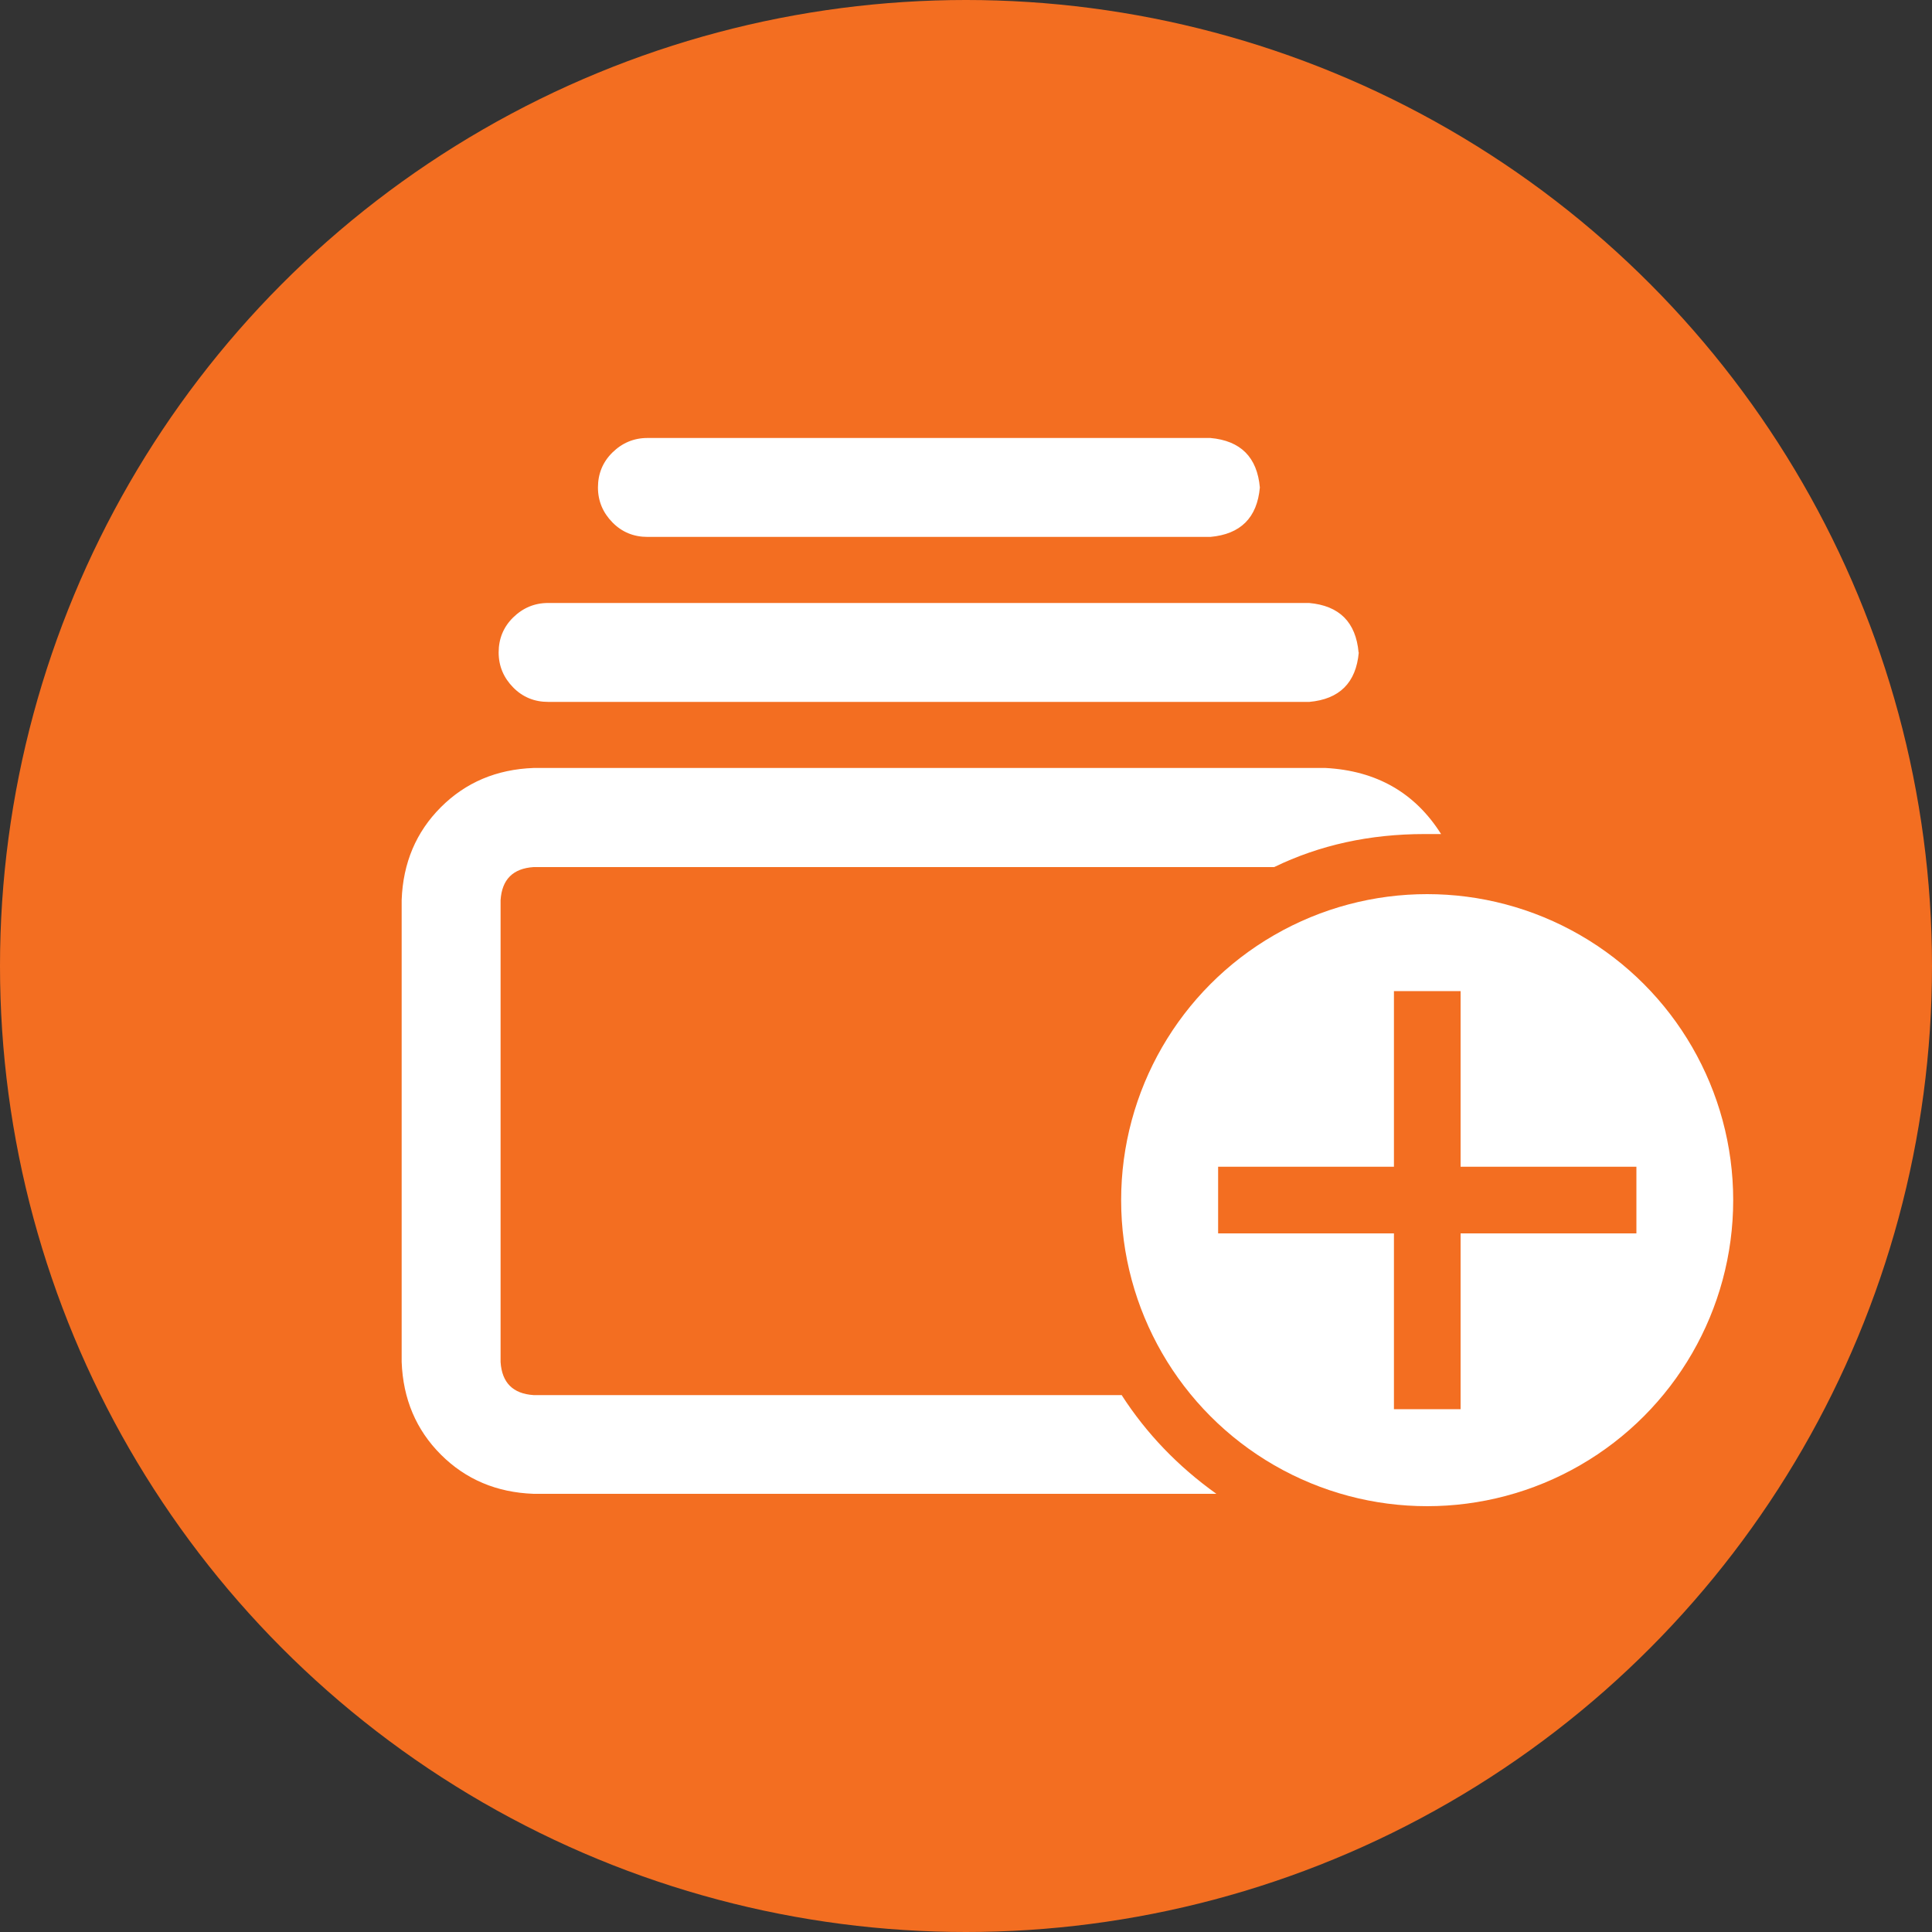 <?xml version="1.0" encoding="UTF-8"?>
<svg id="Ebene_1" data-name="Ebene 1" xmlns="http://www.w3.org/2000/svg" viewBox="0 0 100 100">
  <rect x="0" y="0" width="100" height="100" fill="#333333" stroke="none"/>
  <defs>
    <style>
      .cls-1 {
        fill: #f36e21;
      }

      .cls-1, .cls-2 {
        stroke-width: 0px;
      }

      .cls-2 {
        fill: #fff;
      }
    </style>
  </defs>
  <circle class="cls-1" cx="50" cy="50" r="50"/>
  <path class="cls-2" d="m58.05,72.2c1.28,1.99,2.92,3.7,4.91,5.12H27.62c-1.92-.07-3.52-.75-4.8-2.03s-1.96-2.88-2.03-4.8v-23.91c.07-1.92.75-3.52,2.03-4.8s2.88-1.96,4.8-2.03h40.99c2.63.14,4.63,1.28,5.98,3.42h-.85c-2.85,0-5.44.57-7.79,1.71H27.62c-1.07.07-1.64.64-1.71,1.71v23.91c.07,1.07.64,1.64,1.71,1.71h-.11,30.53Zm12.28-38.43c-.14,1.57-1,2.42-2.56,2.56H28.37c-.71,0-1.32-.25-1.81-.75s-.75-1.1-.75-1.81.25-1.32.75-1.81,1.1-.75,1.81-.75h39.39c1.57.14,2.42,1,2.56,2.56Zm-5.12-8.54c-.14,1.57-1,2.42-2.56,2.56h-29.14c-.71,0-1.32-.25-1.81-.75s-.75-1.1-.75-1.81.25-1.32.75-1.81,1.1-.75,1.81-.75h29.14c1.57.14,2.42,1,2.56,2.56Z"/>
  <circle class="cls-2" cx="73.87" cy="62.12" r="15.84"/>
  <polygon class="cls-1" points="84.7 60.39 75.6 60.39 75.6 51.3 72.15 51.3 72.15 60.39 63.05 60.39 63.05 63.84 72.15 63.84 72.15 72.94 75.6 72.94 75.6 63.84 84.7 63.84 84.7 60.39"/>
</svg>